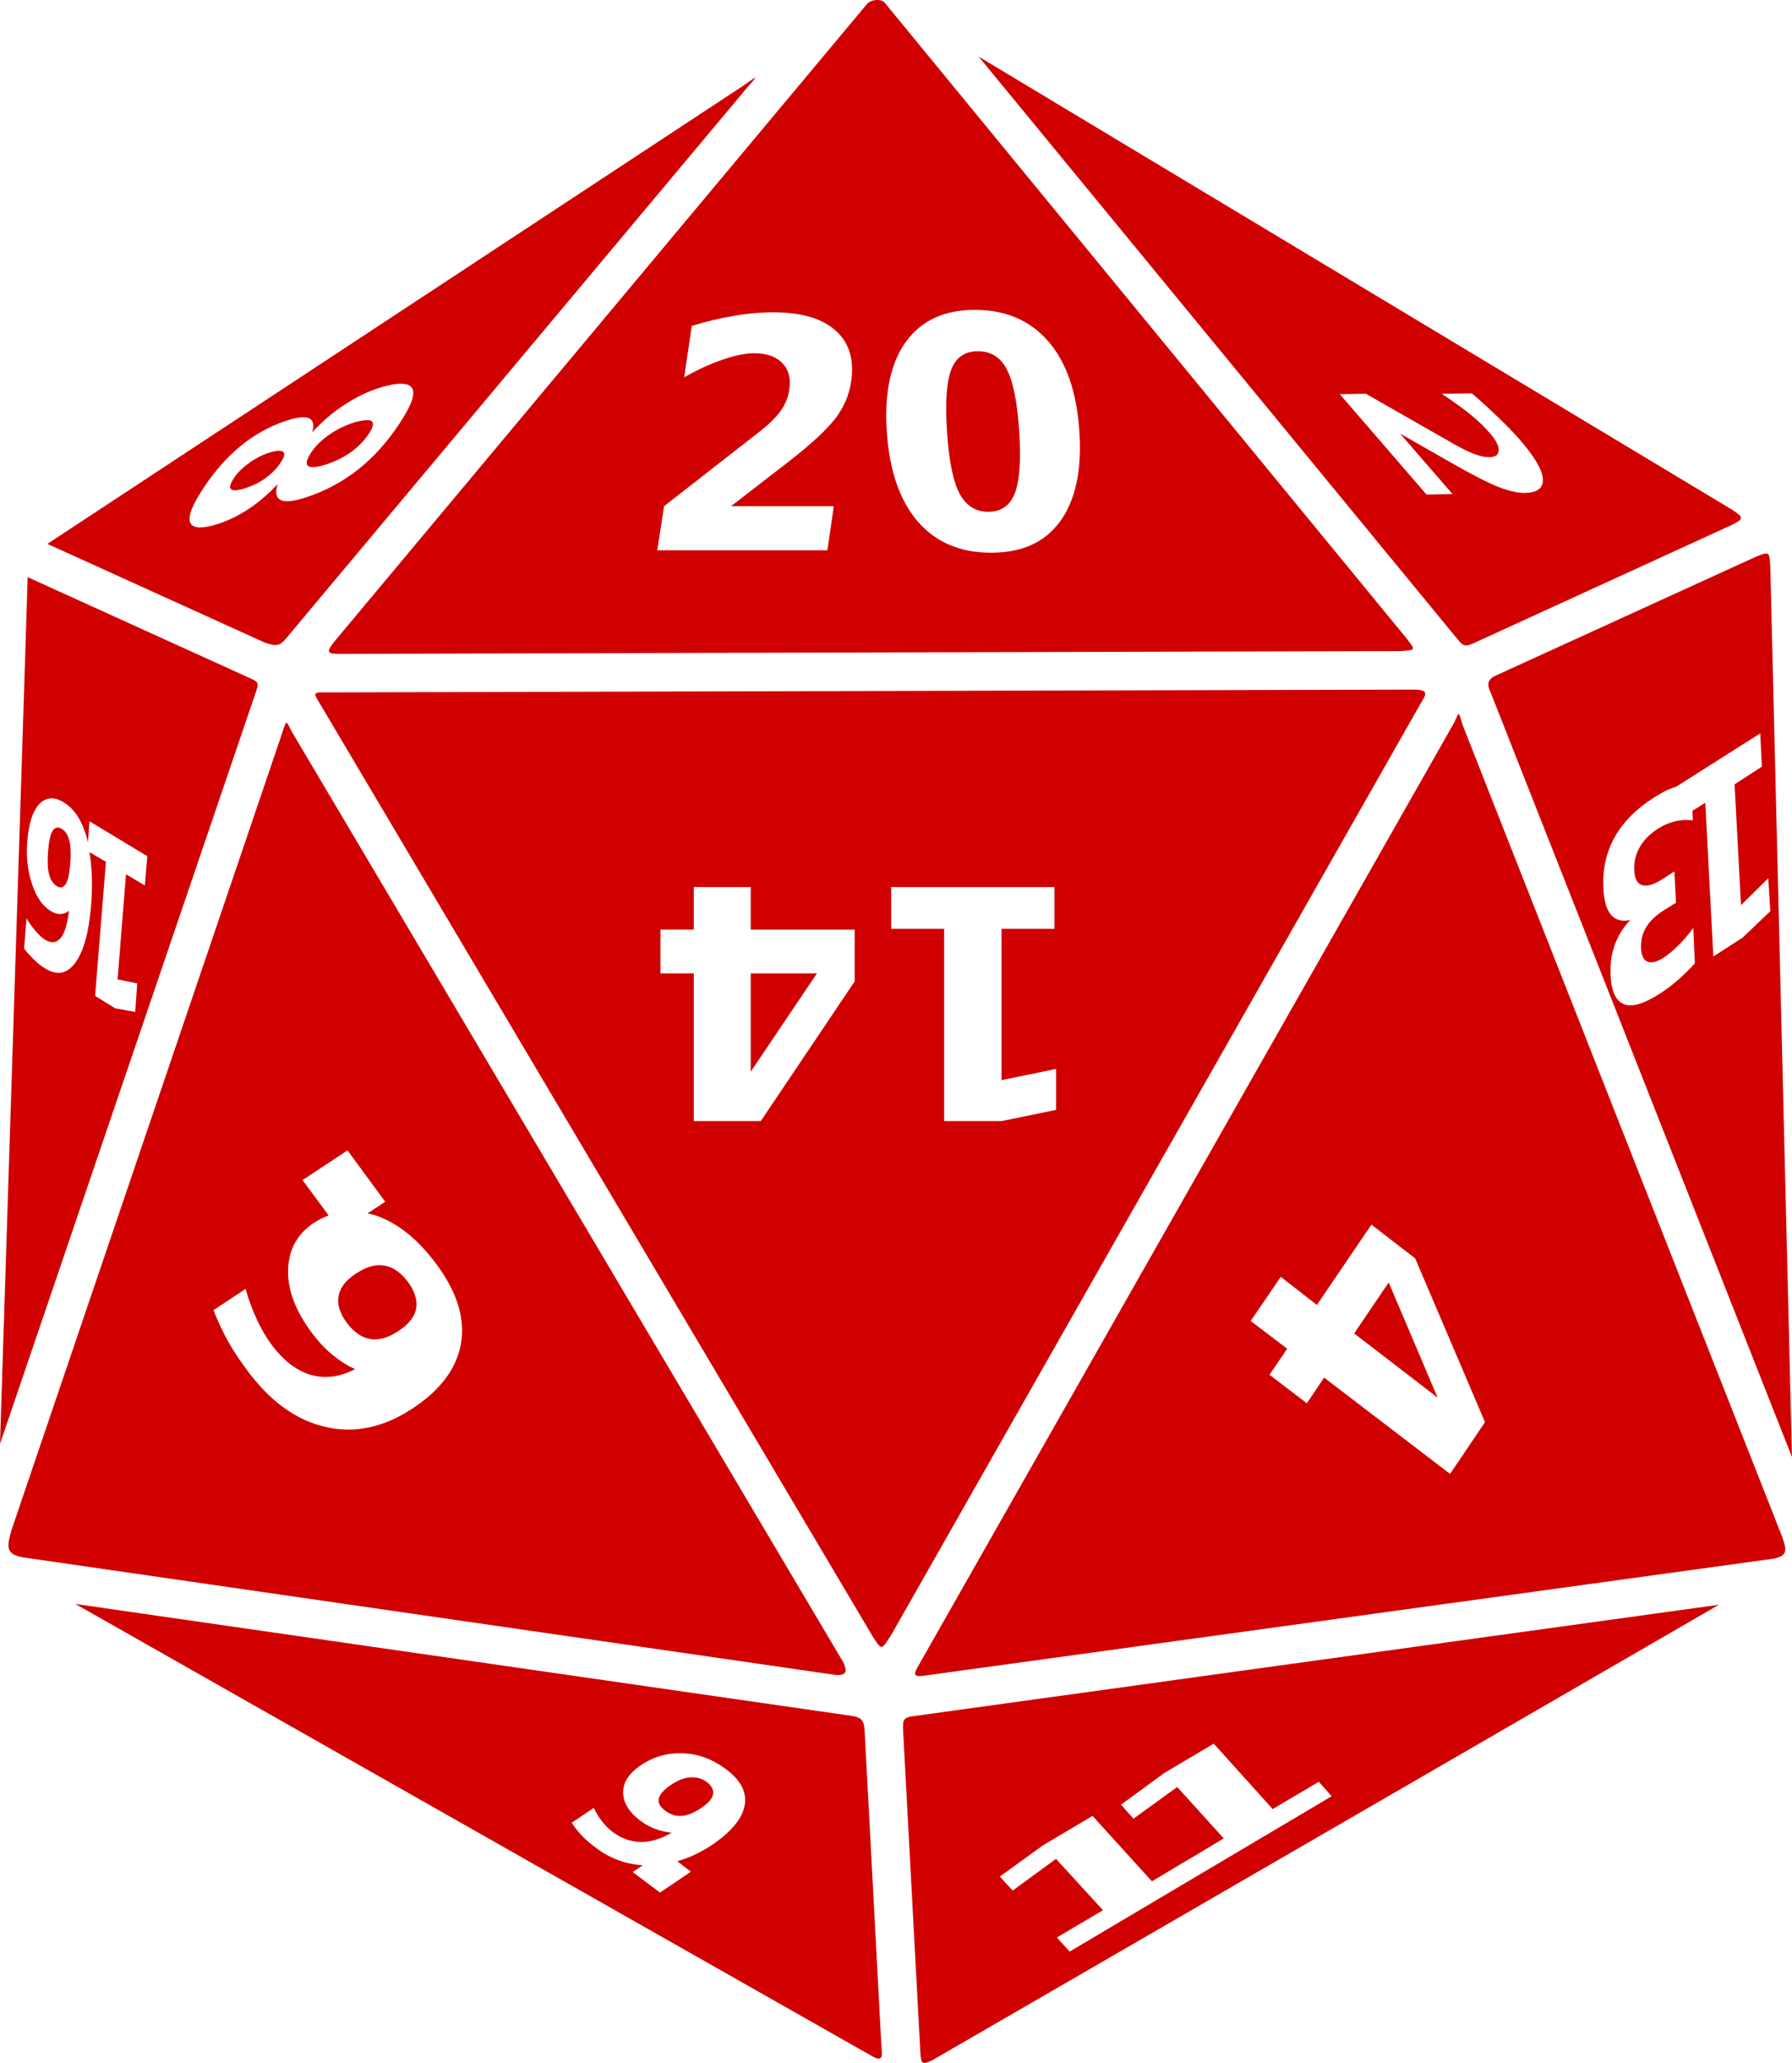 <?xml version="1.0" encoding="UTF-8" standalone="no"?>
<!-- Created with Inkscape (http://www.inkscape.org/) -->
<svg
    xmlns:inkscape="http://www.inkscape.org/namespaces/inkscape"
    xmlns:rdf="http://www.w3.org/1999/02/22-rdf-syntax-ns#"
    xmlns="http://www.w3.org/2000/svg"
    xmlns:cc="http://creativecommons.org/ns#"
    xmlns:dc="http://purl.org/dc/elements/1.1/"
    xmlns:sodipodi="http://sodipodi.sourceforge.net/DTD/sodipodi-0.dtd"
    xmlns:svg="http://www.w3.org/2000/svg"
    xmlns:ns1="http://sozi.baierouge.fr"
    xmlns:xlink="http://www.w3.org/1999/xlink"
    id="svg3971"
    sodipodi:docname="New document 6"
    viewBox="0 0 272.33 313.39"
    version="1.1"
    inkscape:version="0.47pre4 r22446"
  >
  <title
      id="title4003"
    >Twenty-Sided Dice</title
  >
  <sodipodi:namedview
      id="base"
      bordercolor="#666666"
      inkscape:pageshadow="2"
      inkscape:window-y="25"
      pagecolor="#ffffff"
      inkscape:window-height="950"
      inkscape:window-maximized="1"
      inkscape:zoom="0.35"
      inkscape:window-x="0"
      showgrid="false"
      borderopacity="1.0"
      inkscape:current-layer="layer1"
      inkscape:cx="-377.40885"
      inkscape:cy="156.69473"
      inkscape:window-width="1280"
      inkscape:pageopacity="0.0"
      inkscape:document-units="px"
  />
  <g
      id="layer1"
      inkscape:label="Layer 1"
      inkscape:groupmode="layer"
      transform="translate(-246.69 -375.67)"
    >
    <path
        id="path3922"
        style="fill:#d00000"
        d="m379.93 375.67c-0.57 0.019-1.226 0.228-1.585 0.732l-80.673 96.527c-1.343 1.681-1.433 2.056 0.366 2.073l161.59-0.427c2.221-0.181 2.231-0.07 0.793-1.951l-79.271-96.527c-0.164-0.255-0.649-0.441-1.22-0.427zm15.488 8.598 72.746 88.478c0.974 1.182 1.212 1.249 2.927 0.427l38.355-17.562c2.512-1.134 2.164-1.366 0.488-2.5l-114.53-68.85zm-33.964 3.232c-0.034-0.072-0.625 0.37-1.951 1.281l-105.61 69.514 33.05 15c1.724 0.568 2.239 0.599 3.354-0.793l69.697-83.234c0.982-1.137 1.496-1.696 1.463-1.768zm33.416 35.245c4.668 0 8.406 1.61 11.159 4.817 2.752 3.192 4.305 7.752 4.695 13.659 0.389 5.891-0.598 10.451-2.927 13.659-2.33 3.192-5.82 4.756-10.488 4.756-4.685 0-8.407-1.565-11.159-4.756-2.753-3.208-4.306-7.768-4.695-13.659-0.391-5.907 0.597-10.467 2.927-13.659 2.329-3.208 5.803-4.817 10.488-4.817zm-30.672 0.366c4.256 0 7.447 0.931 9.512 2.805 2.082 1.874 2.826 4.455 2.317 7.805-0.294 1.937-1.061 3.744-2.317 5.427-1.254 1.667-3.683 3.958-7.317 6.768l-8.598 6.647h15.61l-0.976 6.707h-25.854l1.037-6.707 14.696-11.464c1.318-1.048 2.341-2.049 3.049-3.049 0.708-1 1.117-2.091 1.28-3.171 0.253-1.667-0.064-3.008-1.036-4.024-0.958-1.016-2.411-1.524-4.269-1.524-1.429 0-3.024 0.356-4.817 0.976-1.791 0.604-3.733 1.476-5.854 2.683l1.159-7.805c2.168-0.683 4.272-1.175 6.342-1.524 2.072-0.365 4.099-0.549 6.037-0.549zm31.099 5.915c-1.969 0-3.304 0.918-4.025 2.744-0.722 1.81-0.965 4.944-0.671 9.39 0.297 4.494 0.927 7.61 1.89 9.452 0.963 1.842 2.421 2.805 4.391 2.805 1.953 0 3.305-0.963 4.024-2.805 0.72-1.842 0.968-4.958 0.671-9.452-0.294-4.446-0.929-7.58-1.89-9.39-0.946-1.826-2.421-2.744-4.39-2.744zm-87.686 4.939c0.845 0 1.439 0.212 1.707 0.671 0.53 0.913-0.14 2.694-1.951 5.427-1.817 2.743-3.903 5.075-6.281 6.951-2.384 1.871-5.022 3.28-7.866 4.207-1.845 0.602-3.118 0.76-3.841 0.427-0.73-0.338-0.899-1.182-0.488-2.439-1.374 1.453-2.81 2.714-4.33 3.72-1.52 1.006-3.068 1.786-4.695 2.317-2.422 0.79-3.88 0.732-4.268-0.183-0.389-0.915 0.308-2.671 2.012-5.244 1.692-2.554 3.583-4.721 5.732-6.464 2.136-1.739 4.456-2.987 6.891-3.781 1.627-0.531 2.763-0.67 3.415-0.366 0.658 0.295 0.811 1.024 0.488 2.134 1.487-1.608 3.058-2.963 4.756-4.085 1.691-1.128 3.46-2.02 5.305-2.622 1.422-0.464 2.569-0.668 3.415-0.671zm162.75 1.463c1.452 1.215 2.793 2.471 4.024 3.659 1.241 1.188 2.368 2.333 3.354 3.476 2.166 2.509 3.318 4.461 3.415 5.854 0.105 1.403-0.838 2.121-2.805 2.134-1.137 0-2.466-0.331-3.963-0.915-1.488-0.583-3.852-1.778-7.134-3.659l-7.805-4.452 7.988 9.208-3.964 0.06-13.171-15.244 3.963-0.06 13.354 7.622c1.205 0.679 2.24 1.201 3.11 1.524 0.87 0.324 1.622 0.492 2.256 0.488 0.979 0 1.441-0.368 1.464-1.036 0.031-0.66-0.396-1.526-1.341-2.622-0.728-0.843-1.699-1.806-2.927-2.805-1.219-0.999-2.696-2.033-4.39-3.171l4.574-0.06zm-168.18 4.086c-0.453 0.043-1.064 0.137-1.768 0.366-1.422 0.464-2.682 1.111-3.781 1.89-1.112 0.784-2.015 1.675-2.683 2.683-0.674 1.018-0.821 1.712-0.427 2.012 0.394 0.3 1.335 0.216 2.744-0.244s2.663-1.097 3.781-1.89c1.105-0.789 2.009-1.726 2.683-2.744 0.668-1.008 0.814-1.657 0.427-1.951-0.2-0.144-0.523-0.164-0.976-0.121zm-13.232 4.634c-0.362 0.027-0.832 0.119-1.403 0.305-1.14 0.372-2.141 0.927-3.049 1.585-0.921 0.662-1.695 1.408-2.256 2.256-0.574 0.867-0.73 1.437-0.427 1.707 0.309 0.261 1.068 0.185 2.195-0.183 1.14-0.372 2.128-0.862 3.049-1.524 0.927-0.672 1.682-1.45 2.256-2.317 0.562-0.848 0.736-1.385 0.427-1.646-0.154-0.131-0.43-0.211-0.793-0.183zm226.1 15.61c-0.328 0.024-0.846 0.212-1.646 0.549l-39.391 17.988c-1.399 0.635-1.311 1.491-0.793 2.561l45.794 116.16-3.293-135.31c-0.102-1.48-0.123-1.99-0.671-1.951zm-264.15 3.598-4.207 131.65 38.782-113.91c0.573-1.682 0.559-1.767-0.61-2.317l-33.964-15.427zm210.86 17.074-165.25 0.427c-2.362-0.035-2.264-0.033-1.097 1.89l83.905 141.53c1.417 2.16 1.265 2.092 2.744-0.121l80.612-141.77c0.706-1.126 1.211-1.914-0.915-1.951zm6.586 3.72c-0.152 0.065-0.319 0.638-0.793 1.524l-81.161 142.81c-0.886 1.508-1.096 2.048 1.037 1.707l128.85-17.744c2.043-0.467 1.981-1.197 1.281-3.232l-48.62-123.48c-0.322-1.183-0.457-1.649-0.61-1.585zm-178.18 1.341c-0.158 0.113-0.3 0.715-0.61 1.585l-41.16 121.16c-0.701 2.574-0.78 3.541 1.829 4.024l123.11 17.805c2.328 0.35 2.03-0.823 1.463-1.951l-83.79-141.34c-0.527-1.068-0.696-1.394-0.854-1.28zm224.03 1.585 0.244 5.061-4.146 2.683 0.976 18.354 4.146-4.086 0.305 5-4.207 4.024-4.451 2.866-1.22-23.354-1.951 1.22 0.06 1.464c-0.913-0.127-1.803-0.07-2.683 0.121-0.887 0.21-1.724 0.566-2.561 1.098-1.244 0.79-2.181 1.714-2.805 2.805-0.632 1.096-0.918 2.281-0.854 3.537 0.066 1.294 0.442 2.03 1.159 2.256 0.709 0.244 1.724-0.019 3.049-0.854l1.891-1.22 0.244 4.756-1.951 1.22c-1.179 0.749-2.074 1.623-2.622 2.561-0.547 0.95-0.792 1.991-0.732 3.171 0.056 1.091 0.384 1.772 0.976 2.012 0.592 0.24 1.415 0.041 2.439-0.61 0.756-0.48 1.498-1.133 2.256-1.89 0.758-0.757 1.519-1.617 2.256-2.622l0.244 5.366c-0.905 0.995-1.783 1.841-2.683 2.622-0.9 0.781-1.805 1.454-2.683 2.012-2.365 1.503-4.133 2.059-5.366 1.585-1.241-0.456-1.948-1.894-2.073-4.329-0.085-1.662 0.104-3.213 0.61-4.634 0.507-1.409 1.303-2.713 2.378-3.842-1.253 0.285-2.23 0.035-2.927-0.793-0.705-0.81-1.061-2.135-1.159-4.024-0.144-2.816 0.401-5.395 1.707-7.744 1.307-2.337 3.326-4.353 5.976-6.037 0.935-0.594 1.85-1.105 2.805-1.463 0.195-0.076 0.412-0.117 0.61-0.183l0.06-0.06 12.683-8.049zm-259.82 9.878c0.622-0.041 1.274 0.162 2.012 0.61 1.628 0.986 2.82 2.836 3.537 5.549 0.045 0.172 0.082 0.372 0.121 0.549l0.244-3.232 8.781 5.305-0.366 4.451-2.866-1.707-1.281 15.976 2.988 0.61-0.305 4.33-3.049-0.549-3.049-1.89 1.647-20.366-2.5-1.464c0.375 2.336 0.497 5.026 0.244 8.11-0.337 4.098-1.145 6.953-2.378 8.659-1.239 1.714-2.755 2.016-4.573 0.915-0.576-0.349-1.118-0.775-1.646-1.281-0.528-0.506-1.083-1.092-1.585-1.768l0.366-4.573c0.49 0.821 1.012 1.495 1.463 2.012 0.45 0.528 0.894 0.948 1.341 1.22 0.962 0.583 1.753 0.494 2.378-0.244 0.624-0.727 1.02-2.119 1.281-4.146-0.414 0.319-0.828 0.483-1.281 0.488-0.454 0.019-0.954-0.119-1.464-0.427-1.281-0.776-2.205-2.127-2.866-4.085-0.667-1.962-0.93-4.182-0.732-6.586 0.218-2.658 0.819-4.536 1.829-5.61 0.505-0.531 1.085-0.812 1.707-0.854zm0.914 4.451c-0.227 0.051-0.44 0.213-0.61 0.488-0.346 0.558-0.551 1.537-0.671 2.988-0.119 1.451-0.103 2.644 0.121 3.537 0.22 0.9 0.649 1.545 1.22 1.89 0.565 0.342 0.996 0.193 1.341-0.366 0.339-0.55 0.551-1.537 0.671-2.988 0.119-1.451 0.098-2.636-0.121-3.537-0.226-0.893-0.593-1.487-1.159-1.829-0.285-0.174-0.565-0.234-0.793-0.183zm96.832 9.025h8.659v6.464h15.793v7.866l-14.269 21.22h-10.183v-22.44h-5.061v-6.647h5.061v-6.464zm30.001 0h24.818v6.342h-8.049v22.989l8.293-1.707v6.22l-8.293 1.707h-8.72v-29.208h-8.049v-6.342zm-21.342 13.11v14.939l10.061-14.939h-10.061zm-61.282 26.891 5.732 7.805-2.683 1.768c0.414 0.094 0.797 0.164 1.22 0.305 3.367 1.136 6.466 3.647 9.269 7.439 3.089 4.18 4.335 8.13 3.72 11.952-0.638 3.816-3.115 7.133-7.378 9.939-4.369 2.877-8.766 3.836-13.232 2.805-4.489-1.038-8.44-3.929-11.891-8.598-1.093-1.48-2.086-2.934-2.927-4.451-0.841-1.518-1.565-3.082-2.195-4.695l4.878-3.232c0.477 1.714 1.063 3.264 1.707 4.634 0.632 1.378 1.346 2.631 2.195 3.781 1.826 2.47 3.823 4.002 5.976 4.634 2.141 0.64 4.379 0.378 6.768-0.854-1.279-0.567-2.436-1.337-3.537-2.256-1.113-0.912-2.144-2.046-3.11-3.354-2.431-3.289-3.633-6.46-3.537-9.512 0.086-3.067 1.401-5.447 3.963-7.135 0.709-0.466 1.453-0.818 2.195-1.098l-3.963-5.366 6.83-4.512zm155.61 11.281 6.646 5.122 10.61 24.879-5.305 7.866-19.147-14.635-2.622 3.903-5.671-4.329 2.683-3.964-5.549-4.207 4.573-6.707 5.488 4.268 8.293-12.195zm-151.04 6.159c-1.033 0.068-2.133 0.517-3.293 1.281-1.547 1.018-2.396 2.116-2.622 3.354-0.249 1.231 0.137 2.62 1.22 4.086 1.072 1.451 2.277 2.281 3.598 2.5 1.298 0.213 2.722-0.201 4.268-1.22 1.547-1.018 2.435-2.122 2.683-3.354 0.226-1.238-0.148-2.635-1.22-4.086-1.083-1.465-2.299-2.287-3.598-2.5-0.33-0.055-0.692-0.084-1.037-0.06zm153.66 2.622-5.244 7.744 12.683 9.756-7.439-17.5zm-199.58 48.843 120.8 68.539c1.564 0.948 1.93 0.603 1.707-1.037l-2.561-48.05c-0.07-1.551-0.28-2.182-1.89-2.439l-118.05-17.013zm249.76 0.121-122.63 16.952c-1.618 0.238-1.326 1.033-1.341 2.195l2.622 48.904c0.135 1.484 0.091 2.016 1.89 1.098l119.46-69.149zm-76.771 21.098 8.964 9.939 7.012-4.146 1.951 2.195-18.415 10.915-2.988 1.768-18.415 10.915-1.951-2.134 7.012-4.146-7.134-7.805-6.585 4.817-1.951-2.134 6.586-4.756 7.5-4.451 9.025 9.939 3.963-2.378 2.988-1.768 3.964-2.378-7.073-7.805-6.647 4.817-1.89-2.134 6.585-4.817 7.5-4.452zm-80.612 1.464c2.373 0.108 4.515 0.928 6.525 2.439 2.231 1.678 3.176 3.488 2.805 5.488-0.371 2-2.027 4-4.939 5.976-1.732 1.175-3.522 1.978-5.305 2.5l2.073 1.585-4.695 3.171-4.146-3.11 1.524-1.037c-2.597-0.17-4.943-1.02-7.073-2.622-0.802-0.603-1.53-1.19-2.134-1.829-0.612-0.634-1.133-1.313-1.585-2.012l3.354-2.256c0.355 0.765 0.756 1.409 1.22 2.012 0.472 0.598 1.02 1.175 1.646 1.646 1.314 0.988 2.766 1.494 4.268 1.524 1.51 0.025 3.045-0.469 4.695-1.402-0.924-0.116-1.771-0.305-2.561-0.61-0.791-0.305-1.508-0.702-2.195-1.22-1.75-1.316-2.621-2.789-2.622-4.33 0.019-1.54 0.919-2.889 2.683-4.085 1.95-1.322 4.099-1.93 6.464-1.829zm1.037 3.659c-0.924 0.069-1.875 0.445-2.927 1.159-1.06 0.719-1.685 1.418-1.829 2.073-0.137 0.65 0.204 1.249 0.976 1.829 0.772 0.58 1.584 0.856 2.5 0.793 0.923-0.07 1.928-0.501 2.988-1.22 1.052-0.713 1.624-1.357 1.768-2.012 0.144-0.655-0.142-1.31-0.915-1.89-0.772-0.58-1.637-0.801-2.561-0.732z"
    />
  </g
  >
</svg
>
